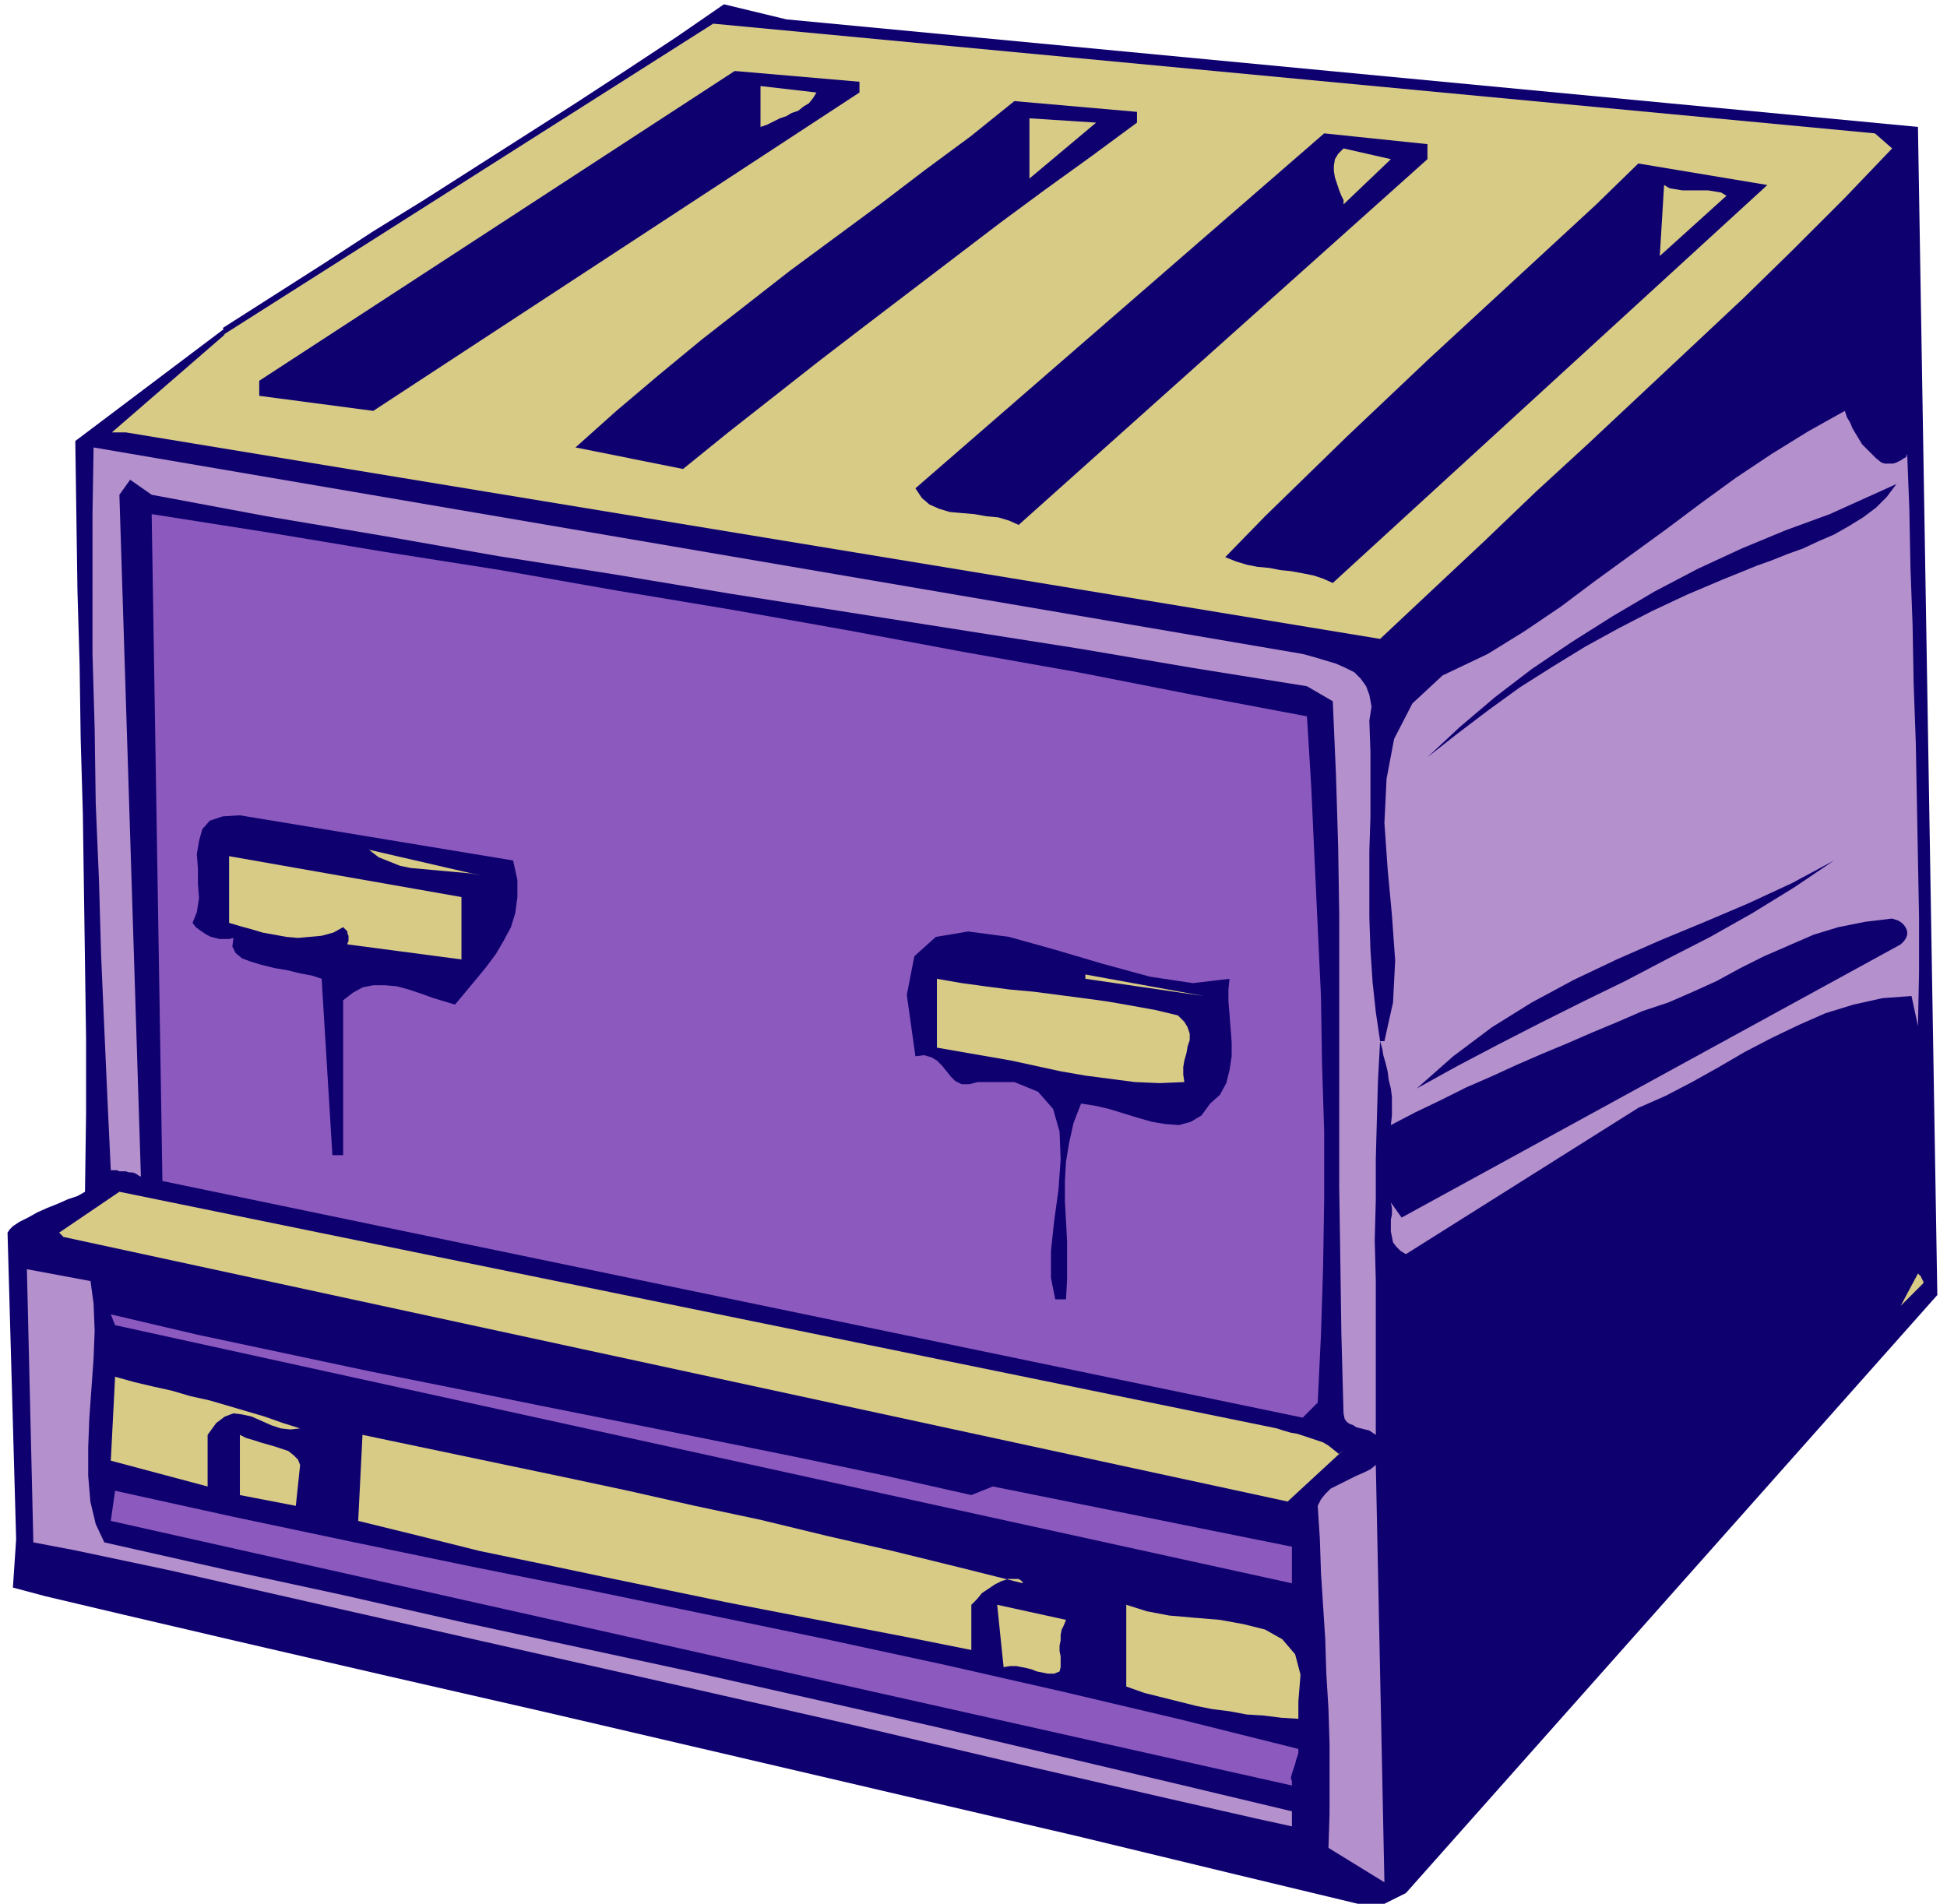 <svg xmlns="http://www.w3.org/2000/svg" fill-rule="evenodd" height="236" preserveAspectRatio="none" stroke-linecap="round" viewBox="0 0 1810 1770" width="241.333"><style>.pen1{stroke:none}.brush2{fill:#0f0070}.brush3{fill:#b490cc}.brush4{fill:#8c5abf}.brush5{fill:#d7cb86}</style><path class="pen1 brush2" fill-rule="nonzero" d="m207 305 47-30 47-30 46-30 47-29 47-30 47-30 47-30 46-30 47-31 45-31 58 14 1052 100 18 1086-494 556-28 14-129-31-149-36-163-38-167-39-163-38-153-35-134-31-107-25-72-17-30-8 3-45-8-285 2-3 3-3 6-4 8-4 9-5 9-4 10-4 9-4 9-3 7-4 1-72v-71l-1-70-1-70-1-69-2-69-1-69-2-69-1-69-1-70 138-104z"/><path class="pen1 brush3" fill-rule="nonzero" d="m1749 430 3 1h8l3-1 2-1 2-1 3-2 2-1 1-3 2 52 1 53 2 54 1 55 2 55 1 54 1 54 1 53v52l-1 50-6-28-27 2-27 6-26 8-25 11-25 12-25 13-24 14-25 14-25 13-25 11-216 136-5-3-4-4-3-4-1-5-1-5v-11l1-5v-6l-1-5 10 14 464-254 3-3 2-3 1-3v-3l-1-3-2-3-2-2-3-2-3-1-3-1-25 3-25 5-23 7-23 10-23 10-22 11-22 12-22 10-23 10-24 8-23 10-24 10-23 10-24 10-23 10-24 11-23 10-24 12-23 11-23 12 1-9v-17l-1-8-2-8-1-8-2-8-2-7-1-6-2-7-2 37-1 36-1 37v38l-1 37 1 37v144l-3-2-3-2-4-1-4-1-4-1-3-2-3-1-3-2-2-3-1-5-2-74-1-70-1-66V851l-1-64-2-66-3-69-24-14-106-17-106-18-108-17-108-17-108-17-108-18-108-17-108-19-107-18-107-20-20-14-10 14 20 634-2-1-3-2-3-1h-3l-3-1h-6l-2-1h-6l-3-64-3-67-3-69-2-70-3-71-1-70-2-69V477l1-61 1124 192 11 3 10 3 10 3 9 4 8 4 6 6 5 7 3 8 2 11-2 13 1 29v61l-1 31v62l1 30 2 30 3 28 4 27h4l8-36 2-39-3-42-4-43-3-43 2-41 7-37 17-33 28-26 42-20 34-21 34-23 32-24 33-24 33-24 32-24 33-24 33-22 34-21 34-19 2 6 3 5 2 5 3 5 3 5 3 5 4 4 5 5 4 4 5 4z"/><path class="pen1 brush2" fill-rule="nonzero" d="m1633 526-32 13-33 14-32 15-31 16-31 17-31 19-30 19-29 21-29 22-28 22 30-28 33-28 34-26 37-25 38-24 39-23 40-21 41-19 41-17 41-15 62-28-9 12-10 10-12 9-13 8-14 8-14 6-15 7-14 5-15 6-14 5z"/><path class="pen1 brush4" fill-rule="nonzero" d="m1215 666 4 66 3 66 3 64 3 64 1 63 2 63v63l-1 63-2 63-3 63-14 14-1060-220-10-620 108 17 108 18 108 17 108 19 108 18 107 19 107 20 107 19 107 21 106 20z"/><path class="pen1 brush2" fill-rule="nonzero" d="m477 800 4 18v16l-2 15-4 13-7 13-7 12-9 12-9 11-10 12-10 12-10-3-10-3-11-4-12-4-11-3-11-1h-11l-10 2-9 5-9 7v144h-10l-10-164-9-3-11-2-12-3-12-2-12-3-10-3-8-3-6-5-3-6 1-8-4 1h-9l-4-1-4-1-4-2-3-2-3-2-4-3-3-4 4-10 2-13-1-13v-14l-1-14 2-12 3-11 7-8 12-4 16-1 254 42z"/><path class="pen1 brush5" fill-rule="nonzero" d="m447 814-10-2-11-1-11-1-11-1-11-1-11-1-10-2-10-4-10-4-9-7 104 24zm-18 78-106-14v-1l1-2v-5l-1-2v-2l-1-1-1-1-2-2-9 5-11 3-11 1-11 1-11-1-11-2-11-2-10-3-11-3-10-3v-62l216 38v58z"/><path class="pen1 brush2" fill-rule="nonzero" d="m1705 800-37 25-39 24-39 22-39 20-40 21-39 19-40 20-39 20-38 20-38 21 34-30 36-27 37-23 39-21 40-19 41-18 41-17 40-17 41-19 39-21zm-562 110-1 10v11l1 12 1 13 1 13v13l-2 13-3 12-6 11-9 8-8 11-10 6-11 3-13-1-12-2-14-4-13-4-13-4-13-3-13-2-7 18-4 18-3 18-1 18v19l1 18 1 19v36l-1 18h-10l-4-20v-25l3-28 4-29 2-28-1-26-6-21-14-16-22-9h-34l-8 2h-7l-6-3-4-4-4-5-4-5-5-5-5-3-7-2-8 1-8-57 7-36 20-18 30-5 38 5 43 12 44 13 44 12 40 6 34-4z"/><path class="pen1 brush5" fill-rule="nonzero" d="M1009 910v-4l110 20-110-16zm86 34 6 6 3 5 2 6v6l-2 6-1 6-2 7-1 6v7l1 7-23 1-23-1-23-3-23-3-23-4-23-5-23-5-23-4-23-4-23-4v-64l23 4 22 3 23 3 22 2 23 3 23 3 22 3 23 4 22 4 21 5zm92 384 6 2 7 2 6 1 6 2 6 2 6 2 6 2 5 3 5 4 5 4 4-4-52 48L59 1150l-4-4 56-38 1076 220z"/><path class="pen1 brush3" fill-rule="nonzero" d="m84 1190 3 22 1 25-1 26-2 28-2 28-1 27v26l2 24 5 21 8 17 111 25 111 24 110 25 111 24 111 24 111 25 110 25 110 26 110 26 109 26v14l-32-7-88-20-130-30-157-37-172-39-173-39-159-36-132-30-90-19-37-7-6-254 59 11z"/><path class="pen1 brush5" fill-rule="nonzero" d="m1787 1194-20 20 16-30 1 1 1 1 1 1v1l1 1v1l1 1v2l-1 1z"/><path class="pen1 brush4" fill-rule="nonzero" d="m903 1390 20-8 278 56v34L107 1232l-4-10 81 19 80 17 80 17 80 16 79 16 80 16 80 16 79 16 81 17 80 18z"/><path class="pen1 brush5" fill-rule="nonzero" d="m279 1328-9 1-9-1-9-3-9-4-9-4-9-2-8-1-8 3-8 6-8 11v48l-90-24 4-78 18 5 17 4 18 4 17 5 18 4 17 5 17 5 17 5 17 6 16 5z"/><path class="pen1 brush5" fill-rule="nonzero" d="m279 1362-4 38-52-10v-56l6 3 7 2 6 2 7 2 7 2 6 2 6 2 5 4 4 4 2 5zm672 110-1-2-3-2h-10l-6 2-6 3-6 4-6 4-5 6-5 5v42l-55-11-57-11-57-11-57-11-58-12-58-12-57-12-58-12-56-14-57-14 4-80 62 13 62 13 62 13 61 13 62 14 61 13 62 15 61 14 61 15 60 15z"/><path class="pen1 brush3" fill-rule="nonzero" d="m1235 1718 1-32v-65l-1-32-2-33-1-32-2-31-2-31-1-31-2-31 3-6 4-5 5-5 6-3 6-3 6-3 6-3 7-3 6-3 5-4 8 388-52-32z"/><path class="pen1 brush4" fill-rule="nonzero" d="M1207 1626v4l-1 3-1 3-1 4-1 3-1 3-1 3-1 4 1 3v4L103 1414l4-28 109 24 109 23 111 23 110 22 111 23 111 23 111 24 110 25 110 26 108 27zM141 1492l182 42-182-42z"/><path class="pen1 brush5" fill-rule="nonzero" d="m991 1506-2 5-2 4-1 5v5l-1 5v5l1 5v10l-1 4-5 2h-6l-5-1-5-1-5-2-4-1-5-1-5-1h-6l-6 1-6-58 64 14zm216 76v16l-16-1-16-2-16-1-16-3-16-2-15-3-16-4-16-4-16-4-17-6v-76l19 6 21 4 23 2 24 2 22 4 20 5 16 9 12 14 5 19-2 25zM208 311 663 22l1080 102 16 14-45 47-46 46-47 46-48 45-48 45-48 45-49 45-48 46-48 45-49 46L117 402h-13l105-91z"/><path class="pen1 brush2" fill-rule="nonzero" d="M799 86 347 382l-106-14v-14L683 66l116 10v10zm258 28-42 31-43 31-42 31-42 32-42 32-42 32-43 33-42 33-42 33-42 34-100-20 38-34 39-33 40-33 41-32 41-32 42-31 42-31 42-32 42-31 41-33 114 10v10zm270 34L947 488l-9-4-10-3-11-1-11-2-12-1-11-1-10-3-9-4-7-6-6-9 380-330 96 10v14zm-88 394-9-4-9-3-10-2-11-2-10-1-10-2-11-1-10-2-10-3-10-4 37-38 38-37 38-37 38-36 38-36 39-36 39-36 39-36 39-36 39-38 120 20-404 370z"/><path class="pen1 brush5" fill-rule="nonzero" d="m759 86-3 5-4 5-5 3-5 4-6 2-5 3-6 2-6 3-6 3-6 2V80l52 6zm198 80v-56l62 4-62 52zm292 24v-4l-2-4-2-5-2-6-2-6-1-6v-5l1-6 3-5 5-5 44 10-44 42zm356-8-62 56 4-66 5 3 6 1 6 1h24l6 1 6 1 5 3z"/></svg>
